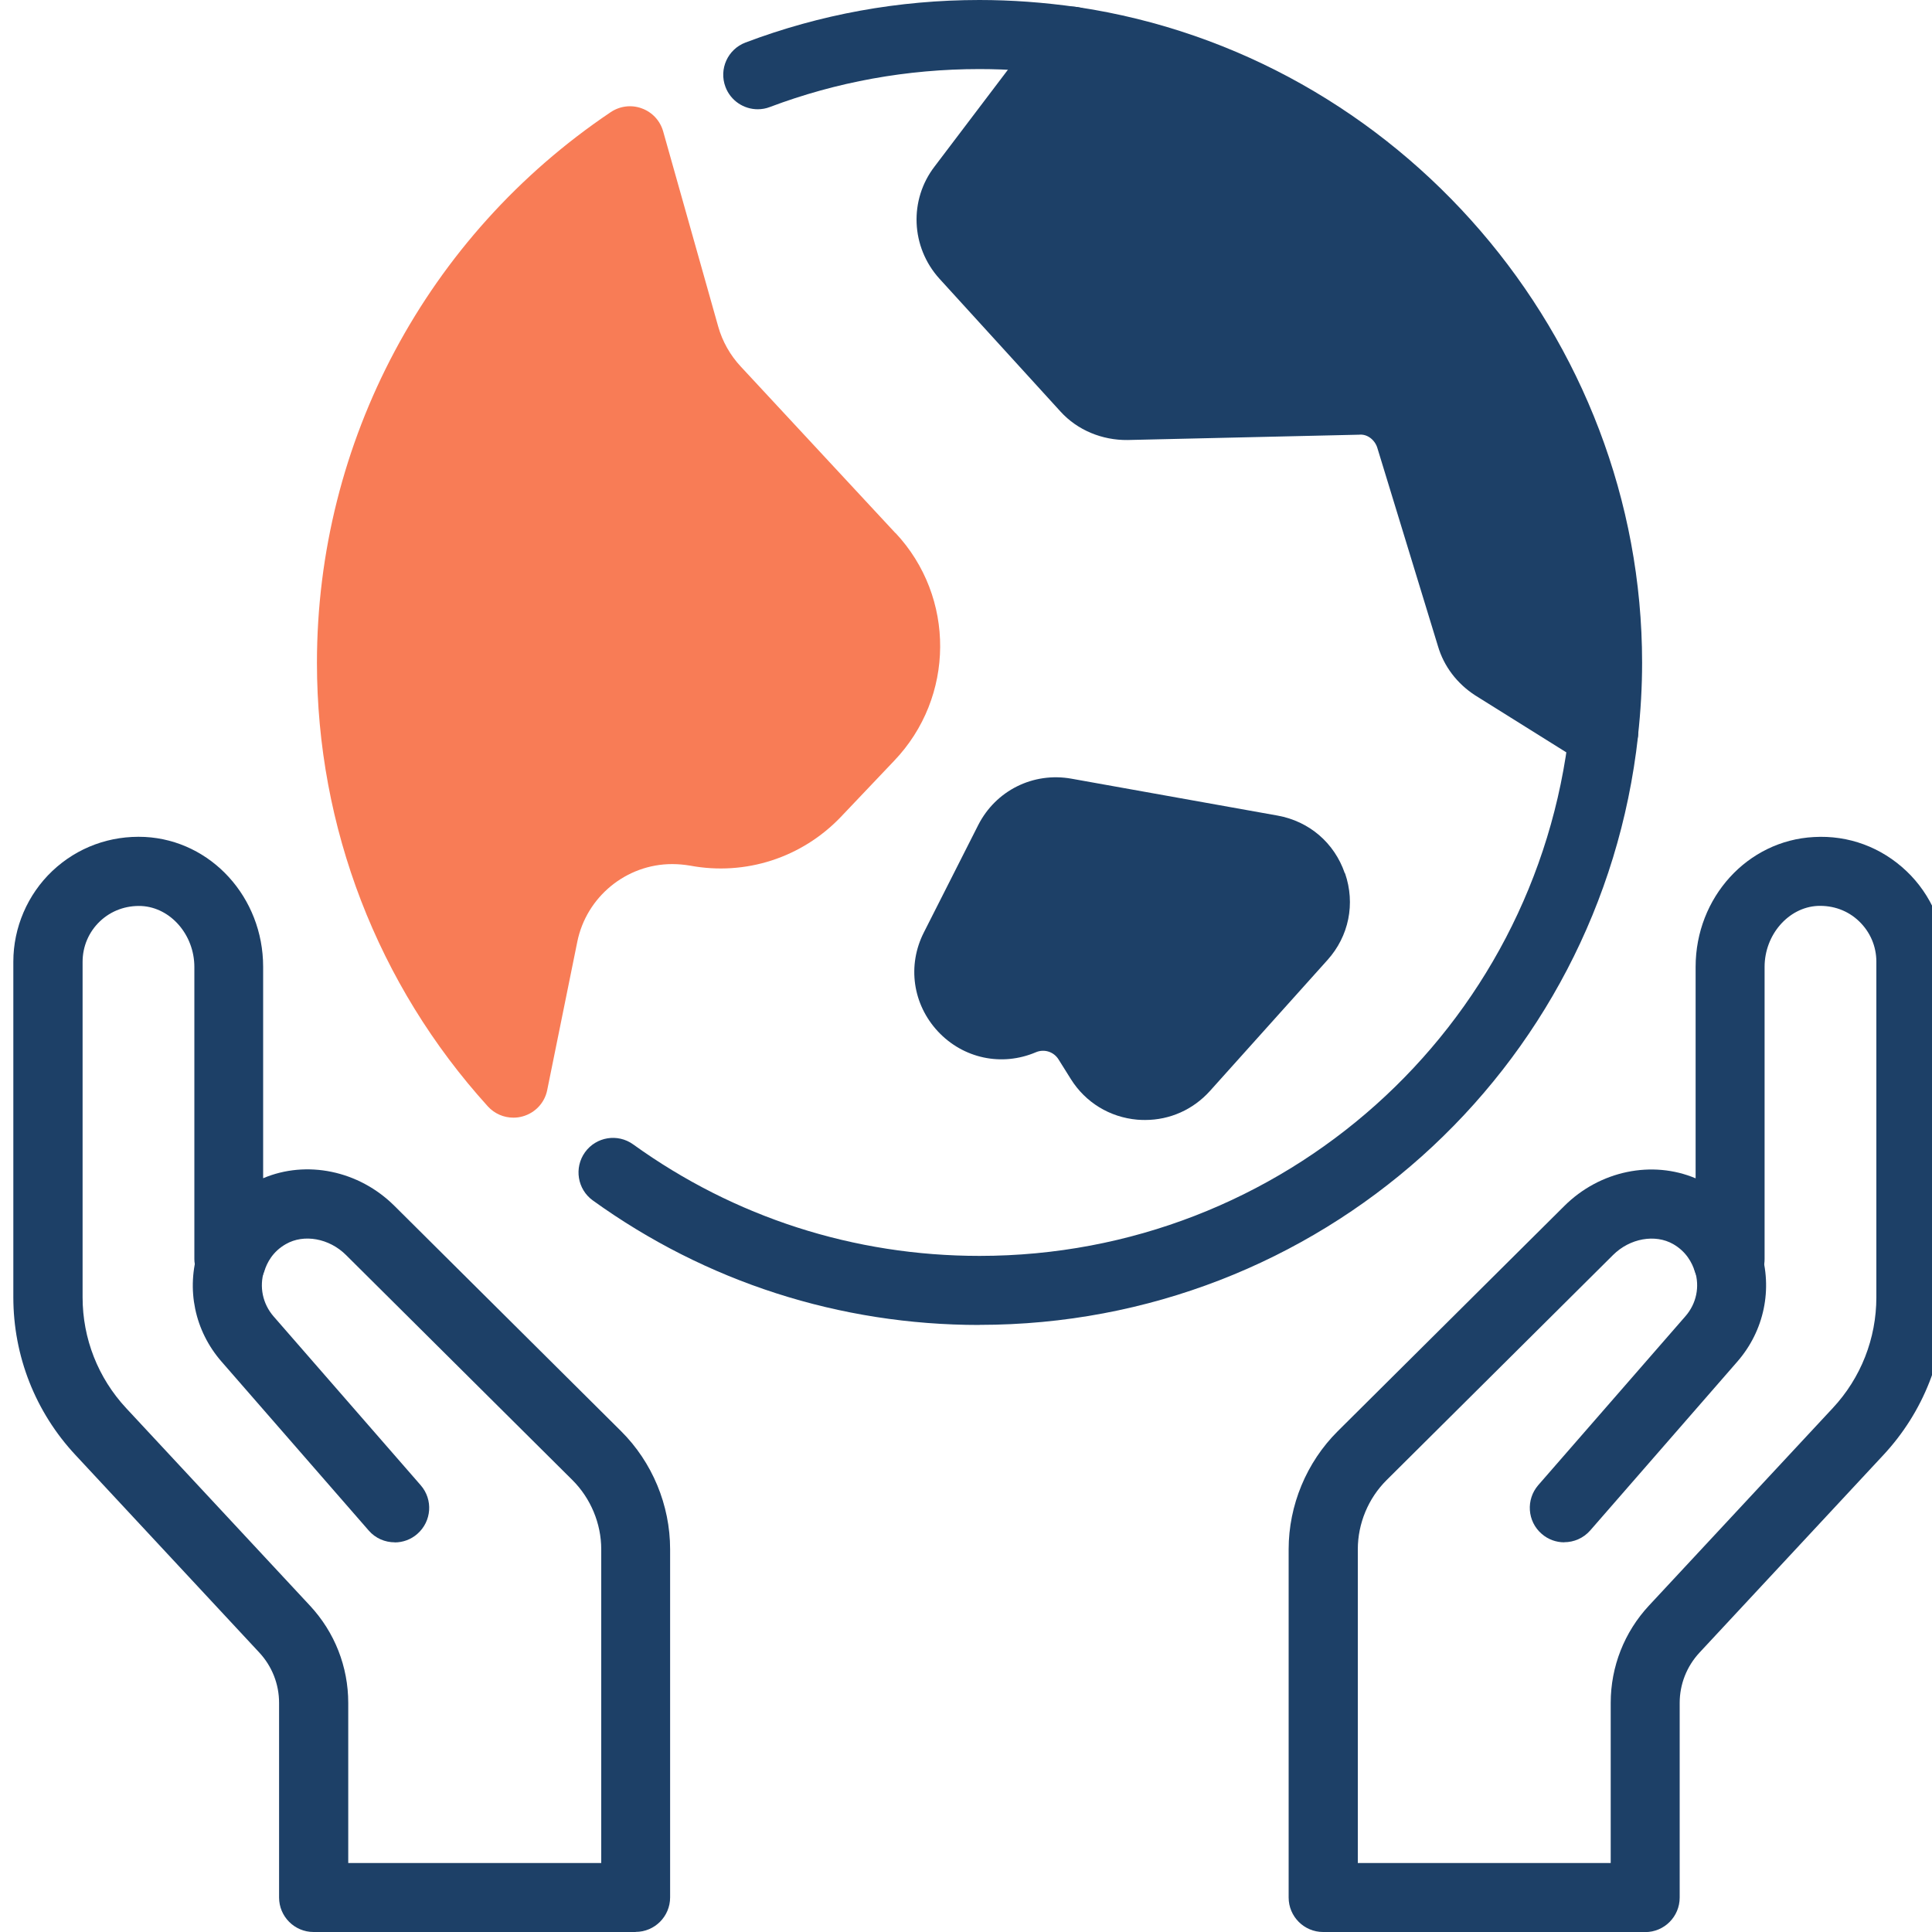 <?xml version="1.0" encoding="UTF-8"?>
<svg id="Ebene_1" data-name="Ebene 1" xmlns="http://www.w3.org/2000/svg" viewBox="0 0 200 200">
  <defs>
    <style>
      .cls-1 {
        fill: #f87c56;
      }

      .cls-2 {
        fill: #1d4067;
      }
    </style>
  </defs>
  <g>
    <g>
      <g>
        <path class="cls-2" d="M40.86,159.66c-1,0-1.99-.41-2.69-1.22l-15.24-17.49c-2.78-3.19-3.68-7.5-2.4-11.54.59-1.89,2.61-2.93,4.48-2.33,1.88.59,2.92,2.6,2.33,4.48-.52,1.65-.15,3.4.97,4.7l15.24,17.49c1.3,1.49,1.14,3.74-.35,5.04-.67.59-1.51.88-2.34.88Z"/>
        <path class="cls-2" d="M65.81,200h-33.35c-1.97,0-3.57-1.6-3.57-3.57v-20.15c0-1.94-.73-3.79-2.05-5.21l-19.03-20.45c-4.15-4.45-6.43-10.25-6.43-16.34v-34.73c0-3.53,1.47-6.95,4.03-9.38,2.6-2.46,6-3.7,9.59-3.53,6.86.36,12.24,6.26,12.24,13.44v21.89c4.48-1.9,9.9-.81,13.59,2.86l23.46,23.32c3.23,3.21,5.08,7.66,5.08,12.22v36.05c0,1.97-1.6,3.57-3.57,3.57h0ZM36.04,192.86h26.2v-32.48c0-2.66-1.09-5.27-2.97-7.15l-23.46-23.32c-1.73-1.72-4.35-2.2-6.22-1.12-1.36.77-1.96,1.94-2.22,2.79-.32,1.03-1.1,1.86-2.11,2.25s-2.14.31-3.08-.23c-1.11-.64-2.06-1.97-2.06-3.25v-30.25c0-3.32-2.45-6.15-5.47-6.31-1.61-.07-3.14.48-4.3,1.58s-1.8,2.6-1.8,4.2v34.73c0,4.27,1.6,8.34,4.51,11.47l19.03,20.45c2.56,2.75,3.96,6.32,3.96,10.07v16.58h0Z"/>
      </g>
      <g>
        <path class="cls-2" d="M161.93,159.66c-.83,0-1.67-.29-2.34-.88-1.49-1.29-1.64-3.55-.35-5.04l15.24-17.49c1.13-1.3,1.5-3.05.97-4.7-.59-1.88.45-3.89,2.33-4.48,1.87-.6,3.89.45,4.48,2.33,1.27,4.04.37,8.35-2.4,11.54l-15.24,17.49c-.71.81-1.7,1.22-2.69,1.22Z"/>
        <path class="cls-2" d="M170.32,200h-33.35c-1.97,0-3.57-1.6-3.57-3.57v-36.05c0-4.55,1.85-9.01,5.08-12.22l23.46-23.32c3.69-3.67,9.11-4.75,13.59-2.86v-21.89c0-7.18,5.37-13.08,12.24-13.44,3.59-.21,6.99,1.06,9.59,3.53,2.56,2.43,4.03,5.85,4.03,9.38v34.73c0,6.08-2.28,11.89-6.43,16.34l-19.03,20.45c-1.32,1.42-2.05,3.27-2.05,5.21v20.15c0,1.97-1.6,3.57-3.57,3.57h0ZM140.54,192.86h26.2v-16.58c0-3.75,1.41-7.33,3.96-10.07l19.03-20.45c2.91-3.12,4.51-7.2,4.51-11.47v-34.73c0-1.6-.64-3.09-1.8-4.2s-2.68-1.65-4.3-1.58c-3.01.16-5.47,2.99-5.47,6.31v30.25c0,1.28-.68,2.46-1.79,3.1-.94.54-2.21.7-3.21.31-1.01-.39-1.92-1.14-2.24-2.17-.26-.84-.86-2.01-2.22-2.79-1.87-1.07-4.49-.6-6.22,1.12l-23.46,23.32c-1.89,1.88-2.97,4.49-2.97,7.15v32.48h0Z"/>
      </g>
    </g>
    <g>
      <path class="cls-2" d="M101.39,137.16c-14.48,0-28.32-4.46-40.02-12.89-1.6-1.15-1.96-3.39-.81-4.99,1.15-1.6,3.38-1.97,4.99-.81,10.48,7.55,22.88,11.54,35.85,11.54,31.37,0,57.63-23.47,61.07-54.59.22-1.96,1.99-3.35,3.94-3.16,1.96.22,3.37,1.98,3.16,3.94-3.84,34.75-33.15,60.95-68.17,60.95Z"/>
      <path class="cls-2" d="M78.44,11.31c-1.44,0-2.8-.88-3.34-2.31-.7-1.85.24-3.91,2.08-4.6C84.9,1.48,93.05,0,101.39,0c3.31,0,6.63.24,10.16.74,1.95.27,3.31,2.08,3.04,4.04s-2.09,3.32-4.04,3.04c-3.19-.45-6.19-.67-9.16-.67-7.48,0-14.78,1.32-21.7,3.93-.41.16-.84.23-1.26.23h0Z"/>
      <path class="cls-2" d="M139.21,90.39c-1.08-3.14-3.68-5.37-6.95-5.96l-21.34-3.82c-3.96-.71-7.84,1.22-9.66,4.81l-5.62,11.1c-1.74,3.42-1.16,7.45,1.46,10.26,2.62,2.8,6.6,3.65,10.13,2.15.86-.37,1.85-.06,2.35.74l1.27,2.03c1.52,2.43,4.03,3.96,6.89,4.21.27.02.53.03.8.03,2.56,0,4.97-1.07,6.71-3l12.17-13.56c2.22-2.47,2.9-5.83,1.82-8.97h0Z"/>
    </g>
  </g>
  <path class="cls-2" d="M111.58.74c-1.3-.21-2.59.33-3.37,1.37l-11.45,15.11c-2.68,3.47-2.47,8.35.48,11.62l12.54,13.76c1.76,1.94,4.32,2.98,6.95,2.95l23.95-.55c.87-.1,1.65.55,1.9,1.36l6.28,20.54c.61,2.07,1.96,3.86,3.86,5.09l9.9,6.19c.74.46,1.55.81,2.41,1.06.32.09.65.14.98.14.7,0,1.4-.21,1.99-.61.87-.59,1.44-1.53,1.56-2.57.29-2.6.43-5.15.43-7.6,0-33.69-25.11-62.86-58.41-67.86h0Z"/>
  <path class="cls-1" d="M92.69,55.18l-16.02-17.25c-1.08-1.16-1.89-2.59-2.32-4.12l-5.7-20.21c-.31-1.1-1.13-1.99-2.21-2.38-1.07-.4-2.27-.25-3.22.39-19.04,12.8-30.41,34.11-30.41,57,0,17.03,6.28,33.34,17.69,45.92.69.76,1.65,1.17,2.65,1.17.31,0,.63-.04.95-.13,1.3-.36,2.29-1.41,2.55-2.74l3.11-15.33c.94-4.66,5.07-8.05,9.82-8.05.64,0,1.26.06,1.86.16,5.72,1.07,11.56-.81,15.61-5.05l5.51-5.8c6.3-6.59,6.36-16.95.14-23.59h0Z"/>
</svg>